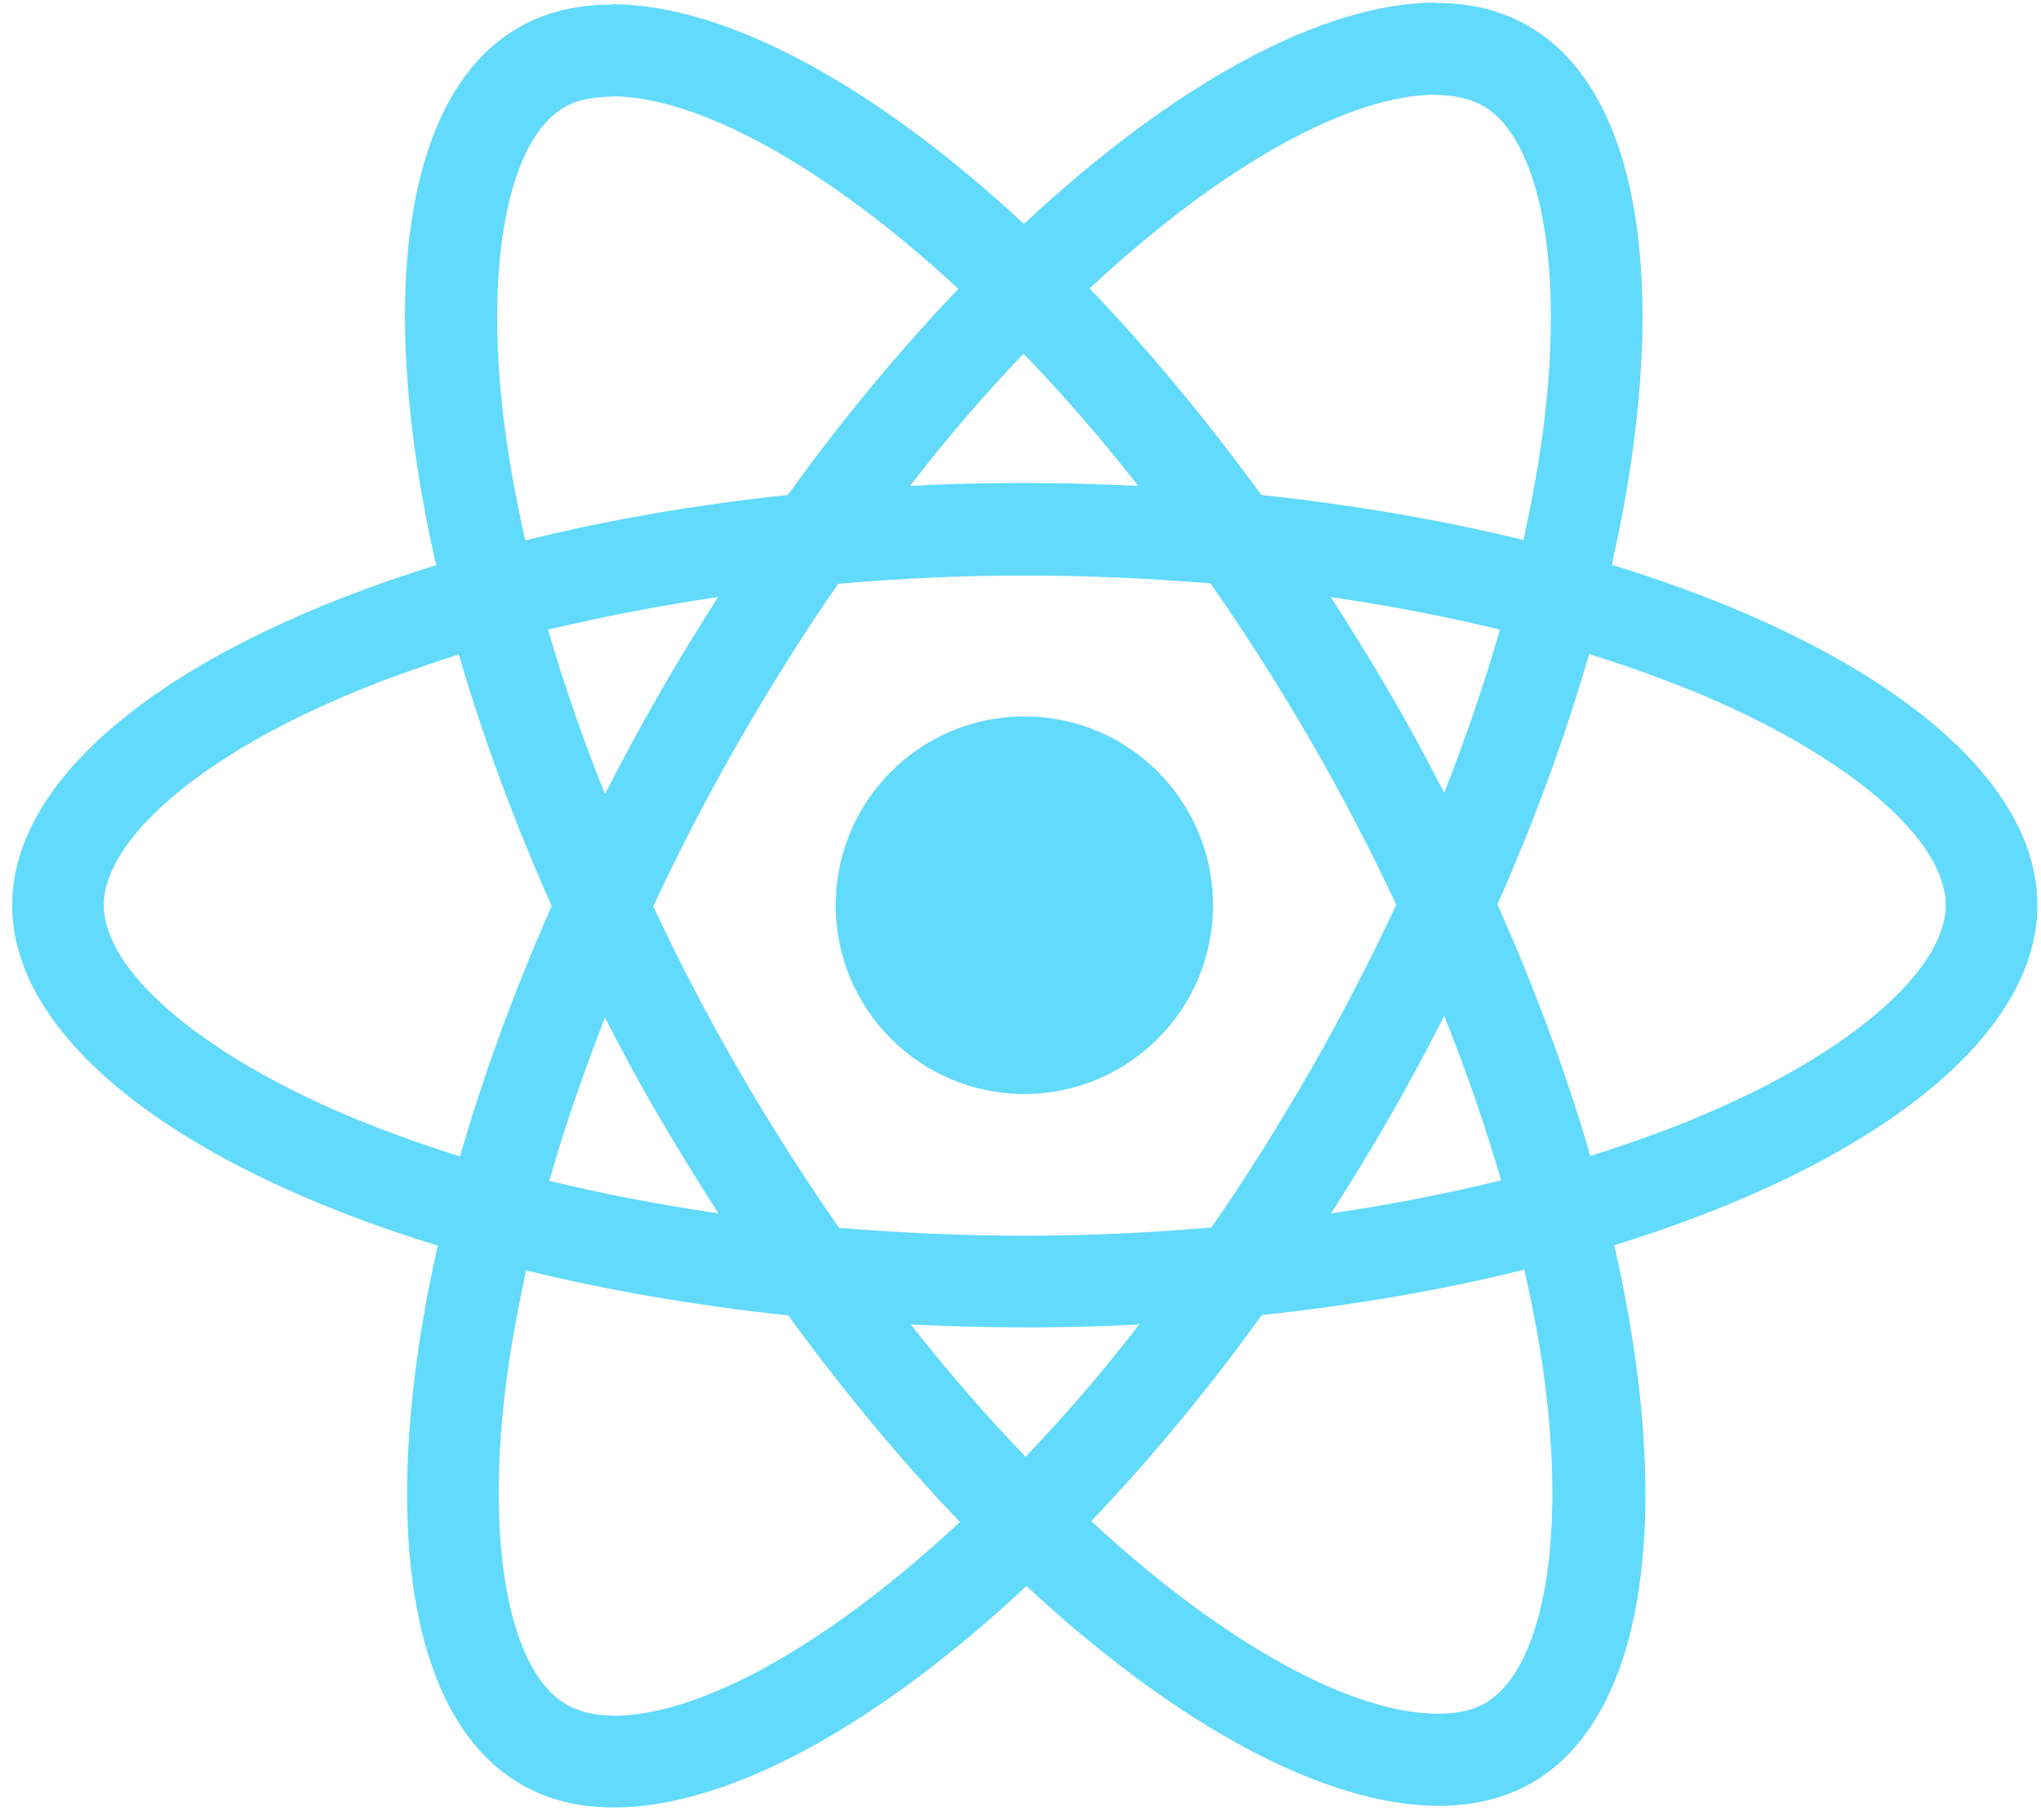 <?xml version="1.0" encoding="UTF-8"?>
<svg xmlns="http://www.w3.org/2000/svg" width="83" height="74" viewBox="0 0 83 74" fill="none">
  <path d="M82.854 36.807C82.854 31.347 76.022 26.173 65.546 22.965C67.964 12.281 66.889 3.781 62.155 1.06C61.064 0.422 59.788 0.119 58.395 0.119V3.865C59.167 3.865 59.788 4.017 60.309 4.302C62.592 5.612 63.582 10.601 62.81 17.018C62.625 18.597 62.323 20.26 61.954 21.957C58.663 21.151 55.071 20.529 51.294 20.126C49.028 17.018 46.677 14.196 44.31 11.727C49.783 6.637 54.92 3.849 58.412 3.849V0.103C53.795 0.103 47.752 3.395 41.641 9.106C35.531 3.429 29.487 0.17 24.87 0.17V3.916C28.346 3.916 33.499 6.687 38.972 11.744C36.622 14.213 34.271 17.018 32.039 20.126C28.245 20.529 24.652 21.151 21.362 21.974C20.976 20.294 20.69 18.665 20.489 17.102C19.7 10.685 20.674 5.696 22.94 4.369C23.444 4.067 24.098 3.933 24.87 3.933V0.187C23.46 0.187 22.184 0.489 21.076 1.127C16.359 3.849 15.302 12.332 17.736 22.982C7.294 26.207 0.495 31.364 0.495 36.807C0.495 42.266 7.328 47.44 17.803 50.648C15.386 61.332 16.46 69.832 21.194 72.553C22.285 73.192 23.561 73.494 24.971 73.494C29.588 73.494 35.631 70.202 41.742 64.49C47.852 70.168 53.896 73.427 58.513 73.427C59.923 73.427 61.199 73.124 62.306 72.486C67.024 69.765 68.081 61.282 65.647 50.632C76.055 47.423 82.854 42.249 82.854 36.807ZM60.997 25.602C60.376 27.769 59.604 30.003 58.731 32.238C58.042 30.894 57.321 29.55 56.532 28.206C55.759 26.862 54.937 25.552 54.114 24.275C56.498 24.628 58.798 25.065 60.997 25.602ZM53.308 43.492C51.999 45.76 50.656 47.91 49.263 49.909C46.761 50.128 44.226 50.245 41.675 50.245C39.14 50.245 36.605 50.128 34.12 49.926C32.727 47.927 31.367 45.794 30.058 43.543C28.782 41.342 27.624 39.108 26.566 36.857C27.607 34.606 28.782 32.355 30.041 30.155C31.35 27.887 32.693 25.737 34.087 23.738C36.588 23.519 39.123 23.402 41.675 23.402C44.21 23.402 46.745 23.519 49.229 23.721C50.622 25.72 51.982 27.853 53.292 30.104C54.567 32.305 55.726 34.539 56.783 36.79C55.726 39.041 54.567 41.292 53.308 43.492ZM58.731 41.309C59.637 43.56 60.409 45.811 61.047 47.994C58.848 48.532 56.532 48.986 54.131 49.338C54.953 48.045 55.776 46.718 56.548 45.357C57.321 44.013 58.042 42.653 58.731 41.309ZM41.708 59.232C40.147 57.62 38.586 55.822 37.041 53.857C38.552 53.924 40.097 53.974 41.658 53.974C43.236 53.974 44.797 53.941 46.325 53.857C44.814 55.822 43.253 57.62 41.708 59.232ZM29.218 49.338C26.835 48.986 24.535 48.549 22.336 48.011C22.957 45.844 23.729 43.61 24.602 41.376C25.29 42.72 26.012 44.064 26.801 45.407C27.59 46.751 28.396 48.062 29.218 49.338ZM41.624 14.381C43.185 15.994 44.747 17.791 46.291 19.756C44.78 19.689 43.236 19.639 41.675 19.639C40.097 19.639 38.535 19.672 37.008 19.756C38.519 17.791 40.08 15.994 41.624 14.381ZM29.202 24.275C28.379 25.569 27.556 26.896 26.784 28.256C26.012 29.6 25.29 30.944 24.602 32.288C23.695 30.037 22.923 27.786 22.285 25.602C24.484 25.081 26.801 24.628 29.202 24.275ZM14.009 45.307C8.066 42.77 4.222 39.444 4.222 36.807C4.222 34.169 8.066 30.826 14.009 28.307C15.453 27.685 17.031 27.131 18.659 26.61C19.616 29.903 20.875 33.33 22.436 36.84C20.892 40.334 19.65 43.744 18.709 47.02C17.047 46.499 15.47 45.928 14.009 45.307ZM23.041 69.311C20.758 68.001 19.767 63.012 20.539 56.595C20.724 55.016 21.026 53.353 21.395 51.656C24.686 52.463 28.278 53.084 32.056 53.487C34.322 56.595 36.672 59.417 39.039 61.886C33.566 66.976 28.429 69.765 24.938 69.765C24.182 69.748 23.544 69.597 23.041 69.311ZM62.86 56.511C63.649 62.928 62.676 67.917 60.409 69.244C59.906 69.546 59.251 69.681 58.479 69.681C55.004 69.681 49.85 66.909 44.377 61.853C46.728 59.384 49.078 56.578 51.311 53.471C55.105 53.067 58.697 52.446 61.987 51.623C62.374 53.319 62.676 54.949 62.86 56.511ZM69.324 45.307C67.88 45.928 66.302 46.483 64.673 47.003C63.717 43.711 62.458 40.284 60.896 36.773C62.441 33.279 63.683 29.869 64.623 26.593C66.285 27.114 67.863 27.685 69.34 28.307C75.283 30.843 79.127 34.169 79.127 36.807C79.111 39.444 75.266 42.787 69.324 45.307Z" fill="#61DAFB"></path>
  <path d="M41.658 44.483C45.895 44.483 49.33 41.047 49.33 36.807C49.33 32.567 45.895 29.13 41.658 29.13C37.421 29.13 33.986 32.567 33.986 36.807C33.986 41.047 37.421 44.483 41.658 44.483Z" fill="#61DAFB"></path>
</svg>
